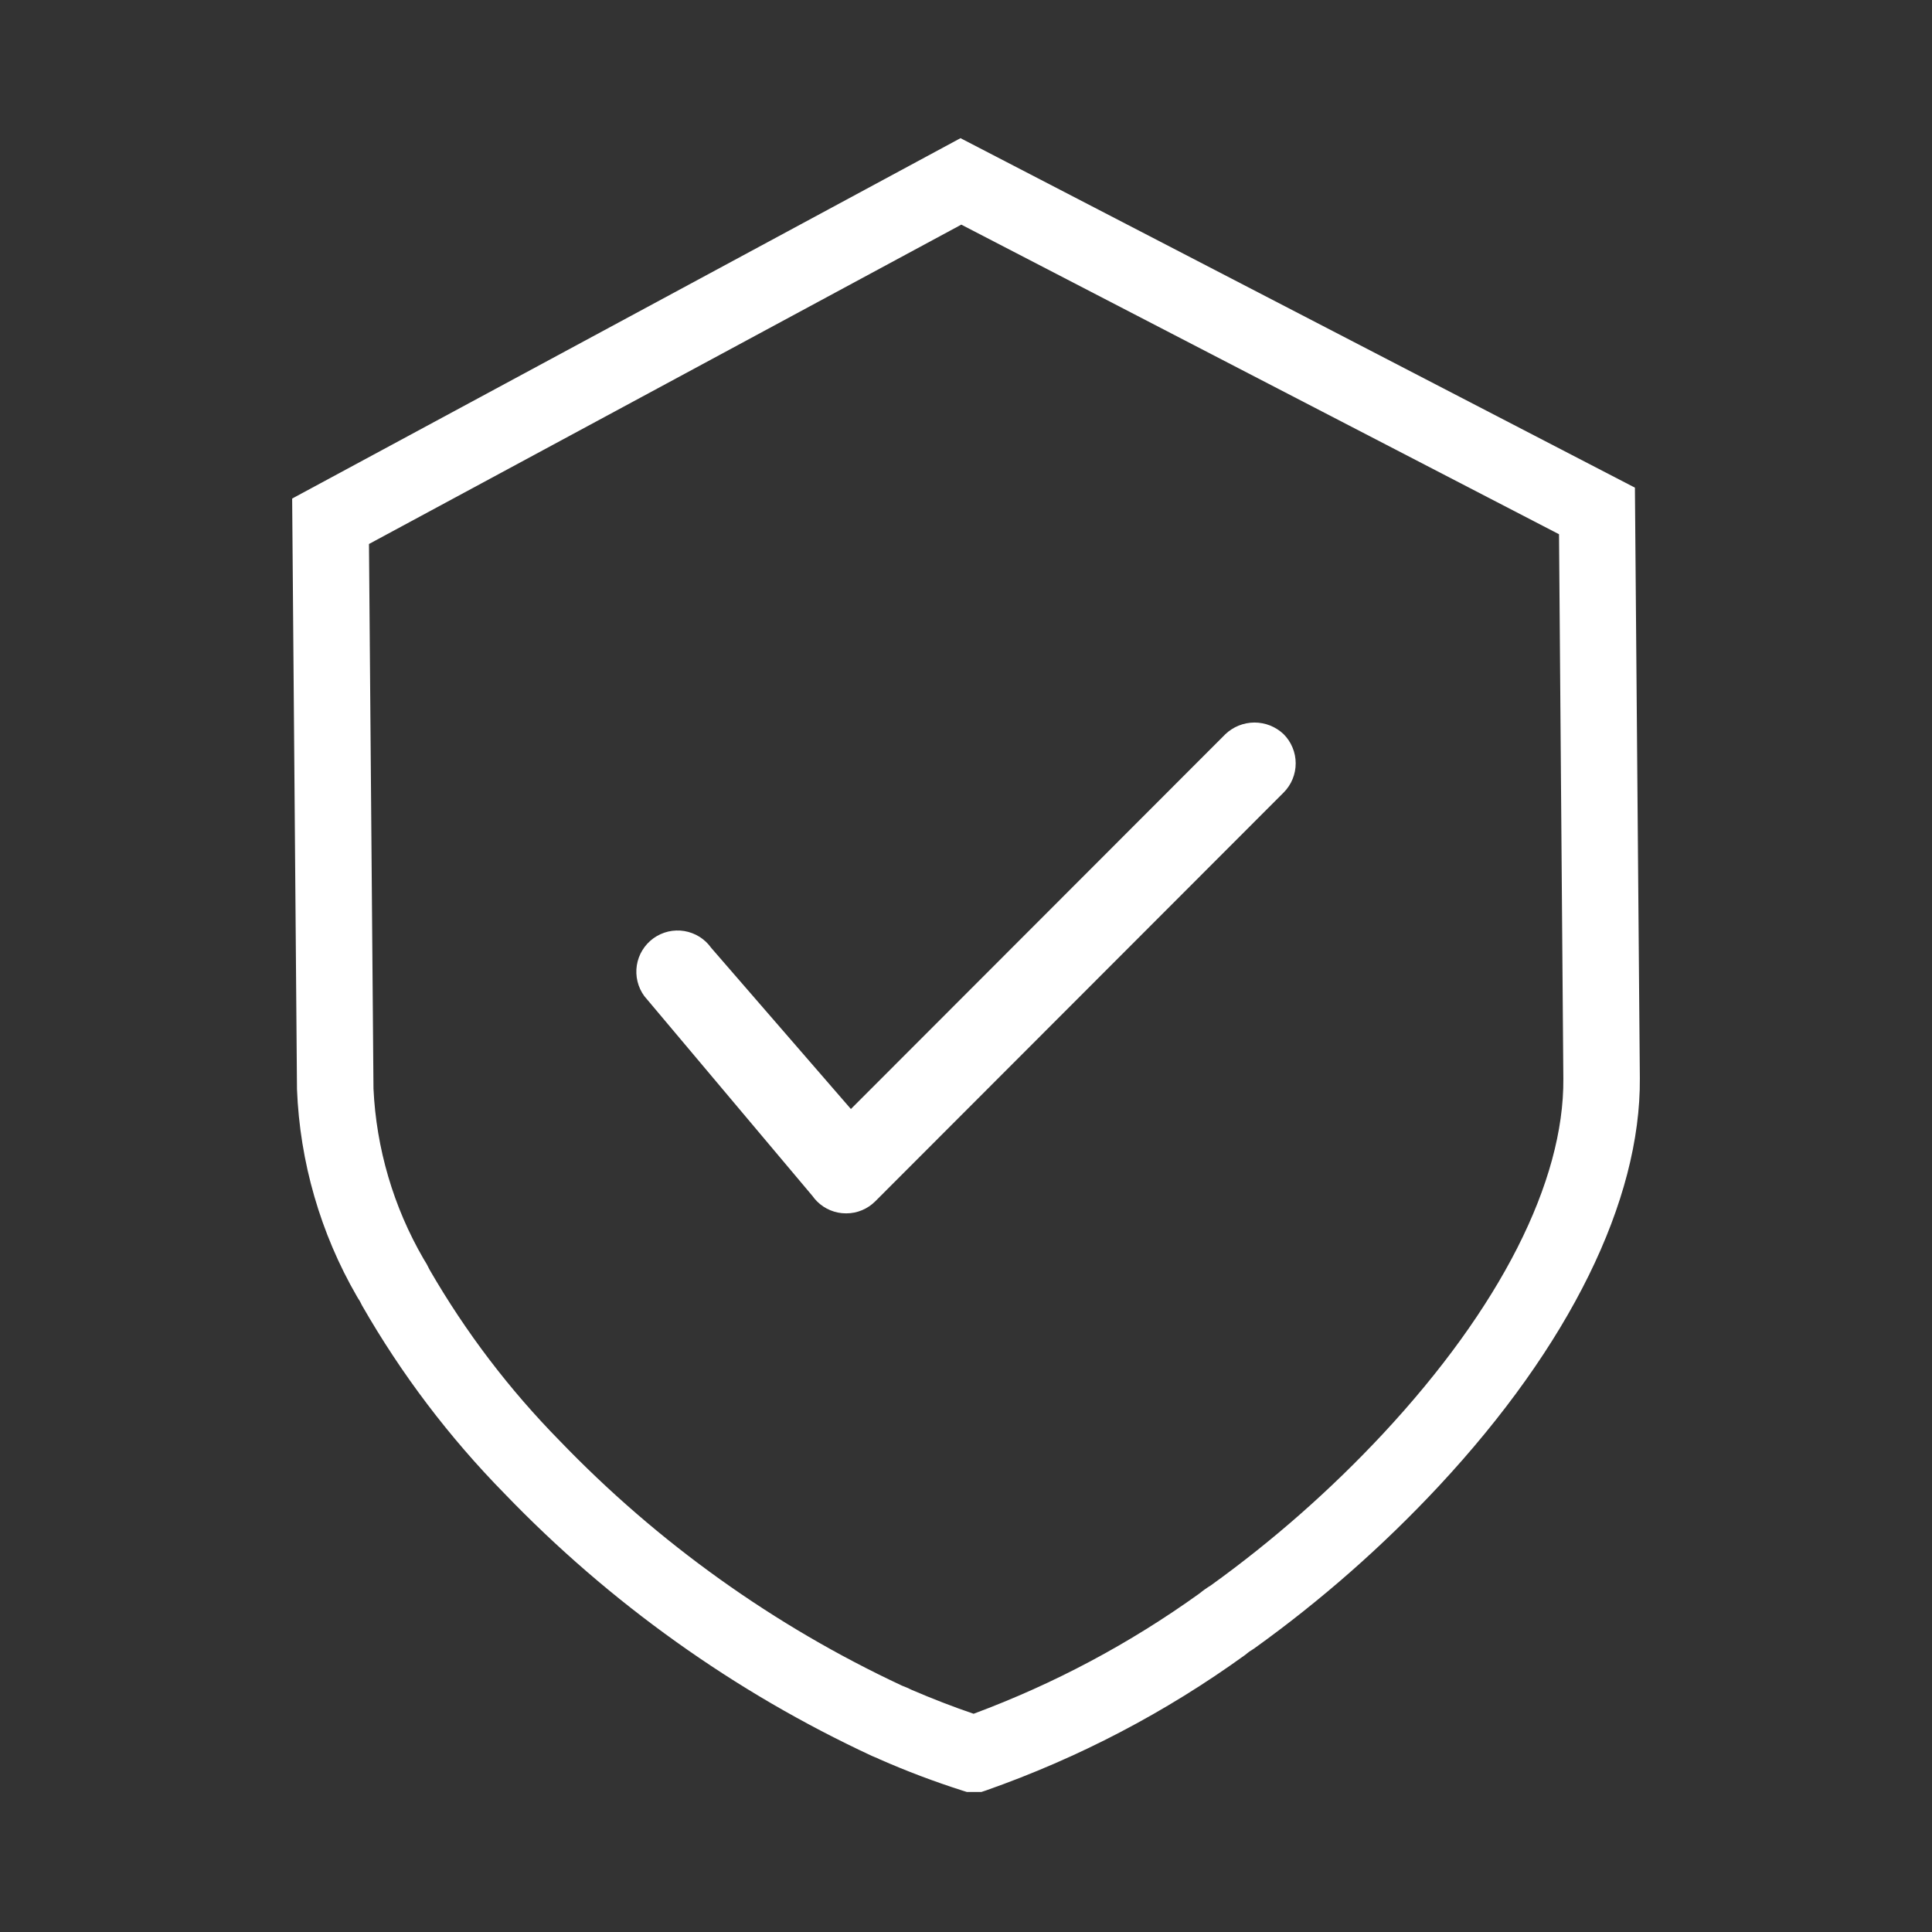 <svg xmlns="http://www.w3.org/2000/svg" xmlns:xlink="http://www.w3.org/1999/xlink" width="500" zoomAndPan="magnify" viewBox="0 0 375 375" height="500" preserveAspectRatio="xMidYMid meet" version="1.0"><rect x="0" y="0" width="375" height="375" fill="#333333" stroke="none"/><defs><clipPath id="af7a74cb42"><path d="M 56.324 26.816 L 318.824 26.816 L 318.824 347.816 L 56.324 347.816 Z M 56.324 26.816 " clip-rule="nonzero"/></clipPath></defs><g clip-path="url(#af7a74cb42)"><path fill="#ffffff" d="M 165.16 215.258 L 237.824 142.527 C 238.199 142.164 238.605 141.844 239.047 141.559 C 239.484 141.273 239.945 141.035 240.43 140.84 C 240.914 140.645 241.41 140.496 241.922 140.398 C 242.434 140.297 242.953 140.246 243.473 140.242 C 243.996 140.242 244.512 140.289 245.027 140.387 C 245.539 140.484 246.039 140.629 246.523 140.82 C 247.008 141.016 247.469 141.25 247.91 141.531 C 248.352 141.812 248.762 142.133 249.141 142.492 C 249.512 142.863 249.844 143.266 250.137 143.703 C 250.426 144.141 250.676 144.602 250.875 145.086 C 251.078 145.57 251.23 146.07 251.336 146.586 C 251.438 147.098 251.492 147.621 251.492 148.145 C 251.496 148.672 251.445 149.191 251.344 149.707 C 251.242 150.223 251.094 150.723 250.895 151.207 C 250.695 151.695 250.453 152.156 250.16 152.594 C 249.871 153.031 249.543 153.438 249.172 153.812 L 169.906 233.156 C 169.156 233.91 168.293 234.492 167.312 234.902 C 166.332 235.309 165.312 235.516 164.25 235.512 L 164.223 235.512 C 163.168 235.516 162.152 235.316 161.176 234.914 C 160.199 234.512 159.336 233.938 158.59 233.191 C 158.266 232.867 157.969 232.52 157.707 232.145 L 125.062 193.348 C 124.75 192.922 124.48 192.469 124.258 191.988 C 124.035 191.508 123.863 191.012 123.738 190.5 C 123.613 189.984 123.539 189.465 123.52 188.938 C 123.496 188.41 123.527 187.887 123.609 187.363 C 123.691 186.84 123.824 186.332 124.008 185.836 C 124.191 185.34 124.422 184.867 124.699 184.418 C 124.977 183.969 125.293 183.551 125.652 183.164 C 126.012 182.777 126.406 182.43 126.836 182.117 C 127.266 181.809 127.719 181.547 128.199 181.328 C 128.68 181.109 129.18 180.938 129.691 180.816 C 130.207 180.699 130.73 180.629 131.258 180.613 C 131.785 180.594 132.309 180.629 132.832 180.715 C 133.352 180.805 133.859 180.941 134.352 181.129 C 134.848 181.316 135.316 181.547 135.766 181.828 C 136.215 182.109 136.629 182.43 137.016 182.793 C 137.398 183.156 137.742 183.555 138.047 183.984 Z M 318.293 209.262 C 318.484 233.098 304.637 261.219 279.285 288.441 C 268.363 300.145 256.402 310.66 243.398 319.996 L 242.84 320.359 C 242.609 320.488 242.395 320.637 242.195 320.809 L 241.664 321.234 C 226.172 332.414 209.414 341.176 191.395 347.52 L 189.113 348.273 L 186.82 347.555 C 181.336 345.805 175.957 343.773 170.684 341.453 C 170.359 341.285 170.023 341.137 169.68 341.008 L 169.23 340.82 C 155.883 334.613 143.223 327.234 131.242 318.68 C 119.262 310.129 108.168 300.551 97.961 289.945 C 87.168 278.949 77.938 266.766 70.273 253.395 L 69.992 252.836 C 69.875 252.586 69.73 252.348 69.57 252.125 L 69.262 251.605 C 65.727 245.48 62.977 239.02 61.012 232.223 C 59.047 225.426 57.926 218.496 57.645 211.43 L 56.707 96.773 L 57.266 96.465 L 186.438 26.816 L 186.934 27.078 L 317.336 94.652 Z M 302.605 103.695 L 186.59 43.602 L 71.617 105.59 L 72.492 211.309 C 72.766 217.121 73.723 222.82 75.363 228.402 C 77.008 233.988 79.285 239.297 82.203 244.332 C 82.645 245.012 83.039 245.719 83.383 246.453 C 90.398 258.59 98.82 269.664 108.645 279.664 C 118.164 289.559 128.504 298.496 139.672 306.484 C 150.836 314.469 162.637 321.371 175.074 327.184 C 175.738 327.43 176.387 327.711 177.02 328.031 C 180.977 329.727 185.129 331.34 188.977 332.641 C 204.641 326.816 219.258 319.031 232.828 309.281 C 233.52 308.711 234.25 308.195 235.016 307.73 C 247.109 299.02 258.242 289.215 268.418 278.32 C 291.172 253.883 303.605 229.395 303.445 209.367 Z M 302.605 103.695 " fill-opacity="1" fill-rule="nonzero"/></g></svg>